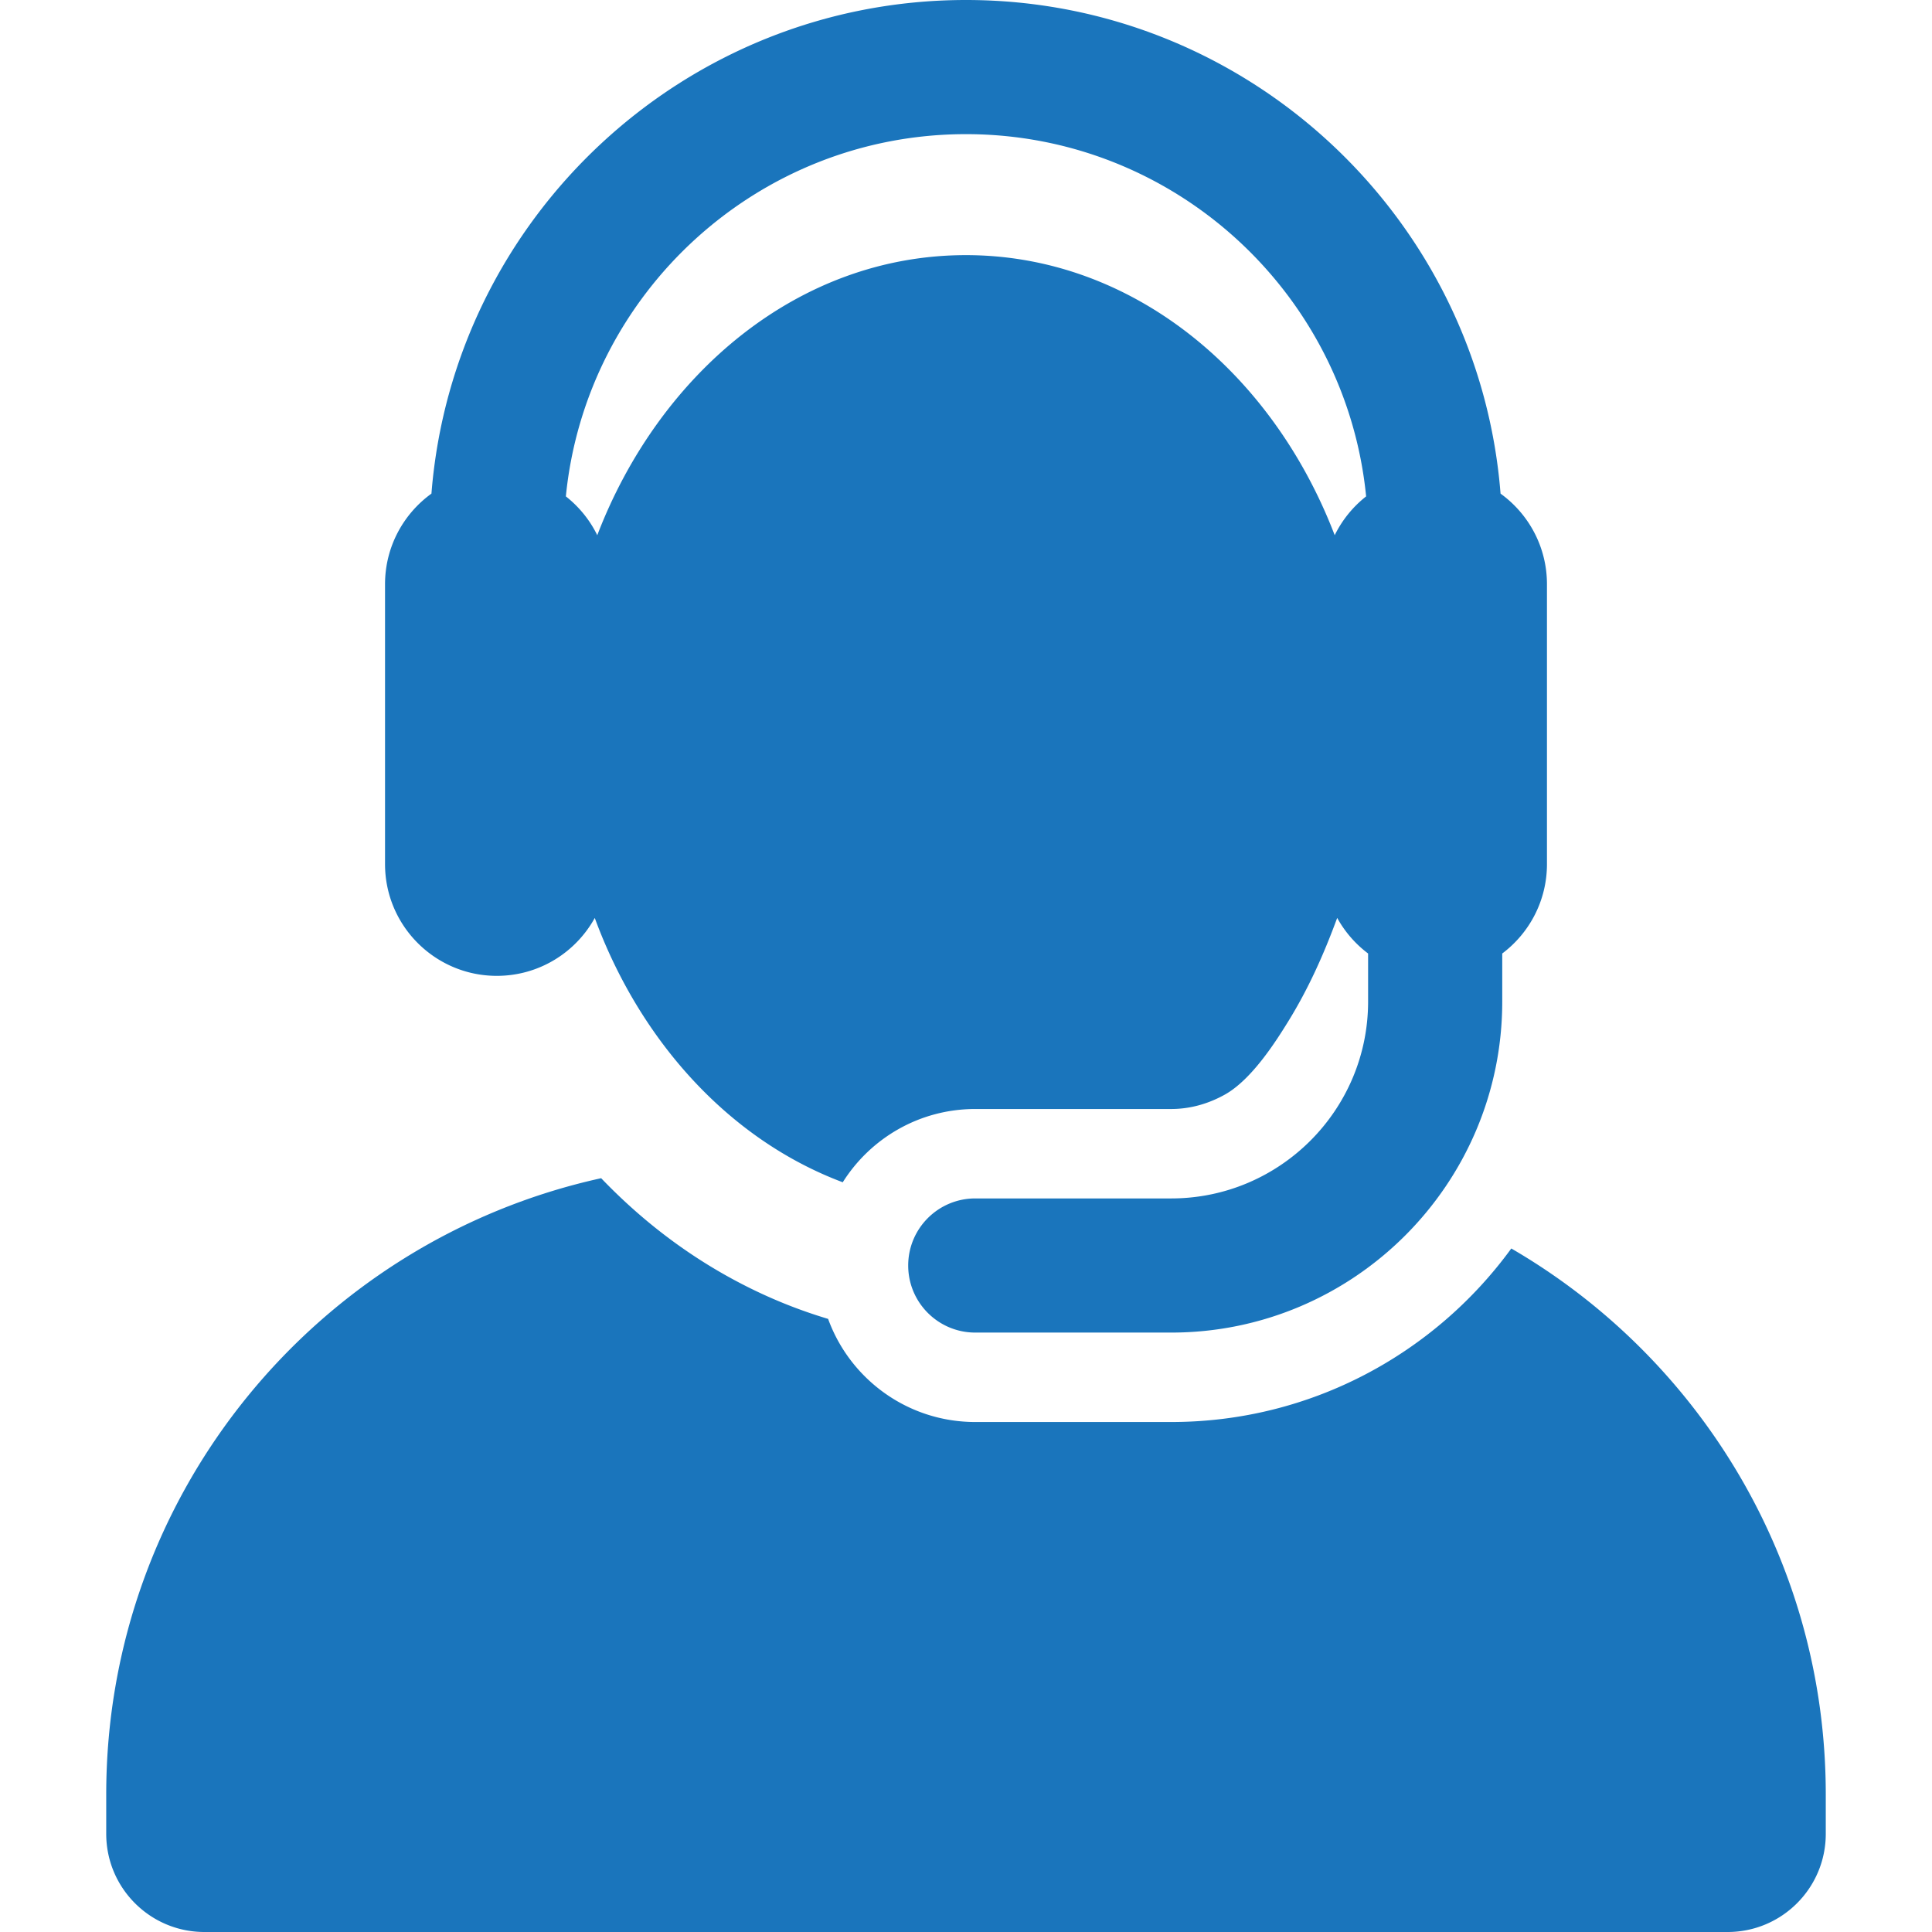 <svg fill="#1a75bc" height="200" width="200" xmlns="http://www.w3.org/2000/svg" viewBox="0 0 459.668 459.668" xml:space="preserve"><g stroke-width="0"/><g stroke-linecap="round" stroke-linejoin="round"/><path d="M359.574 297.043c-18.204 25.002-47.692 41.286-80.916 41.286H232.04c-16.104 0-29.818-10.224-35.011-24.534a118 118 0 0 1-18.83-7.442c-12.99-6.454-24.785-15.198-35.168-26.03-67.35 14.796-117.757 74.808-117.757 146.603v9.384c0 12.9 10.458 23.358 23.358 23.358h362.403c12.9 0 23.358-10.458 23.358-23.358v-9.384c-.001-55.462-30.084-103.894-74.819-129.883"/><path d="M118.205 232.178c10.039 0 18.777-5.564 23.304-13.775q.179.487.362.971l.108.291c10.62 27.954 31.284 51.388 58.532 61.627 6.59-10.471 18.243-17.435 31.53-17.435h46.618c4.65 0 8.978-1.312 12.772-3.433 6.372-3.563 12.102-12.602 15.061-17.393 4.735-7.667 8.404-15.788 11.657-24.642a26.7 26.7 0 0 0 7.354 8.471v11.431c0 25.83-21.014 46.845-46.845 46.845H232.04c-8.813 0-15.958 7.145-15.958 15.958s7.145 15.958 15.958 15.958h46.618c43.429 0 78.761-35.332 78.761-78.761V226.86c6.46-4.853 10.639-12.577 10.639-21.278v-66.571c0-8.88-4.355-16.737-11.042-21.568C351.83 51.816 296.77 0 229.833 0S107.836 51.816 102.65 117.442c-6.687 4.831-11.042 12.689-11.042 21.568v66.57c0 14.731 11.967 26.598 26.597 26.598M229.833 31.917c49.552 0 90.423 37.868 95.2 86.185a26.7 26.7 0 0 0-7.475 9.238c-15.058-39.286-48.672-66.638-87.726-66.638-39.896 0-72.971 28.292-87.667 66.481l-.059.158a26.7 26.7 0 0 0-7.475-9.238c4.78-48.318 45.65-86.186 95.202-86.186"/></svg>